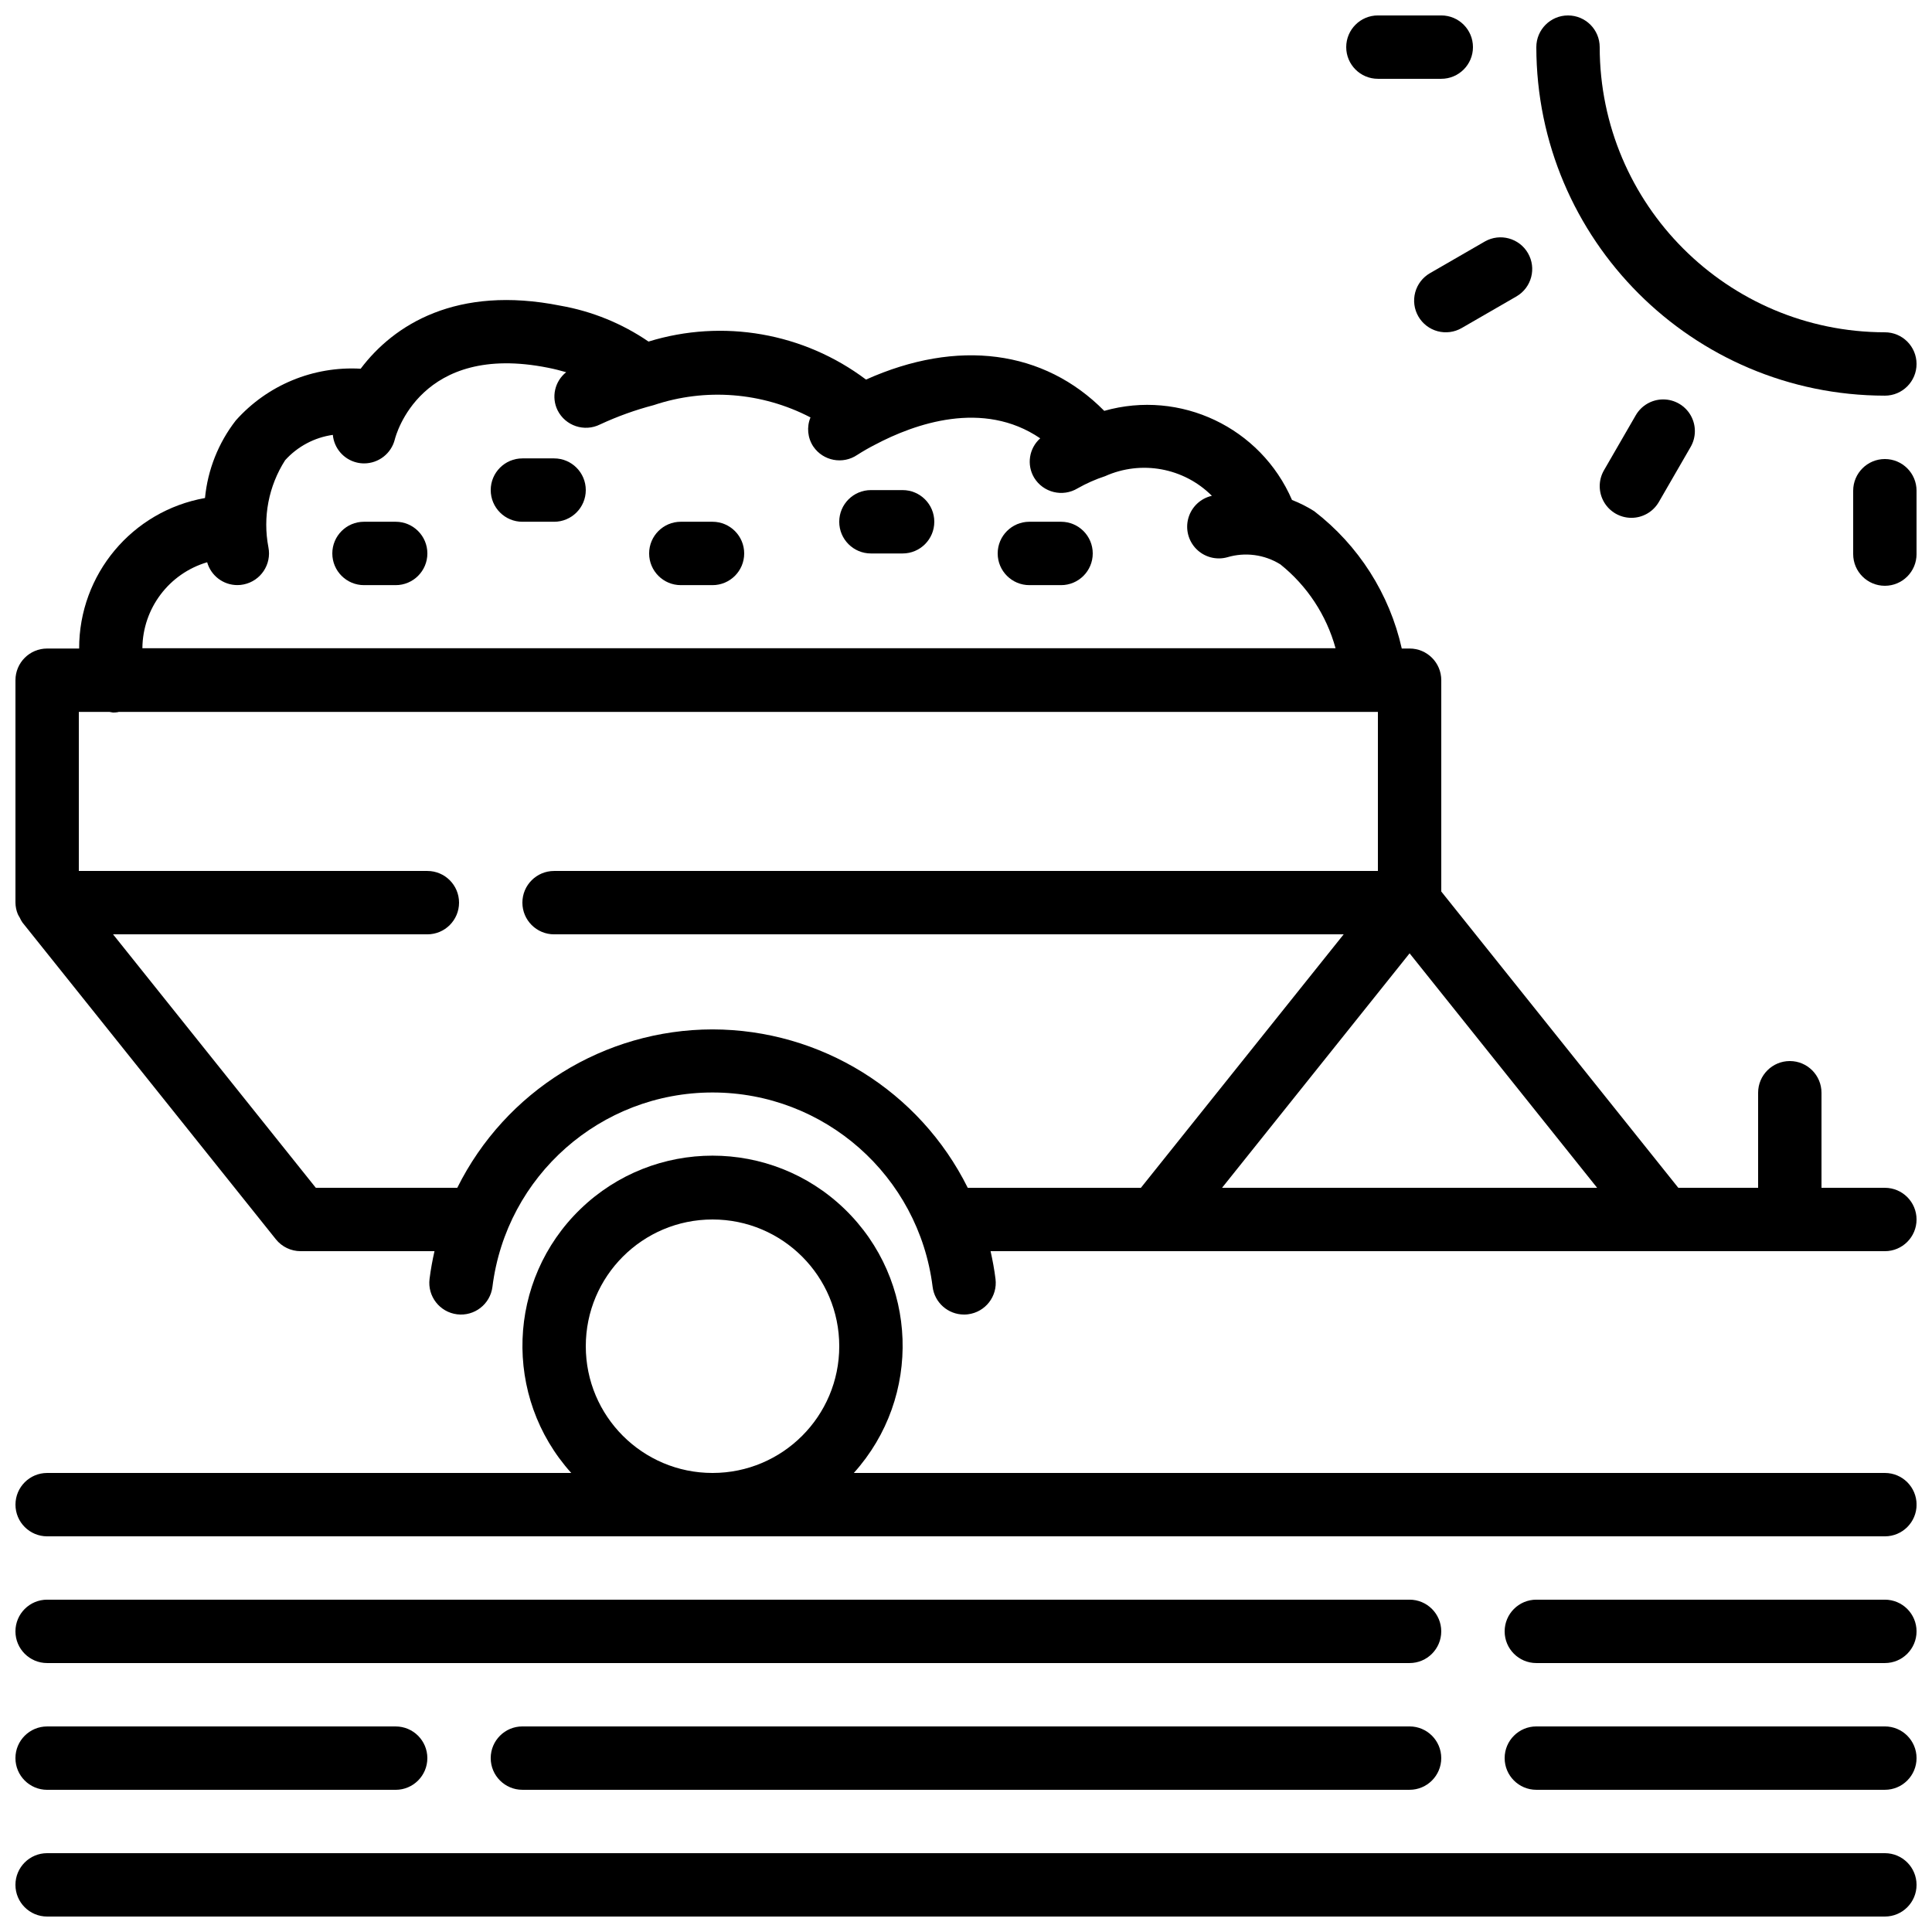 <?xml version="1.0" encoding="UTF-8"?>
<!-- Uploaded to: SVG Repo, www.svgrepo.com, Generator: SVG Repo Mixer Tools -->
<svg width="800px" height="800px" version="1.1" viewBox="144 144 512 512" xmlns="http://www.w3.org/2000/svg">
 <defs>
  <clipPath id="j">
   <path d="m148.09 223h503.81v270h-503.81z"/>
  </clipPath>
  <clipPath id="h">
   <path d="m148.09 450h503.81v102h-503.81z"/>
  </clipPath>
  <clipPath id="g">
   <path d="m148.09 635h503.81v16.902h-503.81z"/>
  </clipPath>
  <clipPath id="f">
   <path d="m542 567h109.9v18h-109.9z"/>
  </clipPath>
  <clipPath id="e">
   <path d="m542 601h109.9v18h-109.9z"/>
  </clipPath>
  <clipPath id="d">
   <path d="m148.09 567h377.91v18h-377.91z"/>
  </clipPath>
  <clipPath id="c">
   <path d="m148.09 601h109.91v18h-109.91z"/>
  </clipPath>
  <clipPath id="b">
   <path d="m551 148.09h100.9v100.91h-100.9z"/>
  </clipPath>
  <clipPath id="a">
   <path d="m500 148.09h35v16.906h-35z"/>
  </clipPath>
  <clipPath id="i">
   <path d="m635 265h16.902v35h-16.902z"/>
  </clipPath>
 </defs>
 <g clip-path="url(#j)">
  <path d="m643.51 458.78h-16.797v-25.191c0-4.637-3.758-8.398-8.395-8.398-4.637 0-8.398 3.762-8.398 8.398v25.191h-21.152l-62.816-78.52v-56c0-4.637-3.758-8.395-8.395-8.395h-2.074c-3.242-14.477-11.453-27.355-23.211-36.402-1.859-1.176-3.824-2.168-5.875-2.965-8.32-19.23-29.598-29.332-49.762-23.617-15.953-16.164-38.883-19.156-63.133-8.289-16.484-12.406-37.922-16.156-57.637-10.074-7.016-4.797-14.973-8.039-23.344-9.508-27.5-5.5-44.16 5.039-52.941 16.703-12.543-0.723-24.727 4.324-33.086 13.703-4.617 5.941-7.453 13.074-8.168 20.562-19.324 3.438-33.391 20.258-33.352 39.887h-8.48c-4.641 0-8.398 3.758-8.398 8.395v58.945c0.012 1.043 0.223 2.07 0.613 3.031 0.152 0.324 0.328 0.633 0.52 0.934 0.195 0.449 0.434 0.879 0.707 1.285l67.172 83.969c1.598 1.992 4.008 3.148 6.559 3.148h35.477c-0.543 2.41-1 4.863-1.309 7.356-0.574 4.602 2.691 8.801 7.293 9.375s8.801-2.691 9.375-7.293c3.676-29.414 28.68-51.492 58.324-51.492s54.648 22.078 58.324 51.492c0.523 4.203 4.094 7.356 8.328 7.356 0.352 0.004 0.703-0.02 1.051-0.066 4.602-0.578 7.863-4.769 7.289-9.371-0.312-2.519-0.766-4.945-1.309-7.356h237c4.637 0 8.395-3.758 8.395-8.398 0-4.637-3.758-8.395-8.395-8.395zm-76.254 0h-99.402l49.703-62.137zm-368.36-165.78c1.016 3.57 4.266 6.039 7.977 6.055 0.566 0.004 1.129-0.051 1.68-0.168 4.539-0.914 7.481-5.332 6.574-9.875-1.527-7.965 0.062-16.215 4.434-23.047 3.297-3.652 7.773-6.031 12.645-6.719 0.324 3.512 2.828 6.441 6.25 7.305 0.664 0.172 1.352 0.254 2.039 0.254 3.848-0.004 7.203-2.625 8.137-6.359 0.27-1.055 6.769-25.777 40.633-18.984 1.68 0.328 3.242 0.738 4.777 1.176-3.027 2.41-3.981 6.598-2.285 10.078 2.07 4.148 7.109 5.836 11.262 3.769 4.578-2.129 9.34-3.844 14.223-5.121 13.719-4.602 28.715-3.426 41.547 3.258-1.055 2.543-0.77 5.441 0.758 7.731 2.609 3.805 7.797 4.789 11.621 2.211 1.535-0.988 3.117-1.895 4.742-2.723 10.449-5.531 28.594-11.996 43.758-1.68-2.969 2.641-3.648 7.019-1.613 10.43 2.406 3.961 7.566 5.223 11.531 2.82 2.309-1.309 4.738-2.387 7.262-3.215 9.602-4.312 20.871-2.246 28.312 5.199-2.969 0.668-5.348 2.894-6.207 5.816-0.863 2.922-0.074 6.082 2.059 8.254 2.133 2.176 5.277 3.023 8.215 2.219 4.746-1.422 9.875-0.738 14.082 1.879 7.094 5.68 12.215 13.457 14.625 22.219h-316.2c0.082-10.543 7.051-19.797 17.164-22.781zm133.93 123.8c-28.684 0.043-54.875 16.301-67.645 41.984h-37.484l-53.738-67.176h83.297c4.637 0 8.395-3.758 8.395-8.398 0-4.637-3.758-8.395-8.395-8.395h-92.367v-42.152h8.129c0.309 0.07 0.617 0.129 0.934 0.168 0.43 0 0.859-0.035 1.281-0.102 0.078 0 0.129-0.059 0.195-0.066h333.73v42.152h-218.32c-4.637 0-8.398 3.758-8.398 8.395 0 4.641 3.762 8.398 8.398 8.398h209.25l-53.742 67.176h-45.879c-12.77-25.684-38.961-41.941-67.645-41.984z"/>
 </g>
 <path d="m290.84 265.48h-8.398c-4.637 0-8.395 3.762-8.395 8.398 0 4.637 3.758 8.395 8.395 8.395h8.398c4.637 0 8.398-3.758 8.398-8.395 0-4.637-3.762-8.398-8.398-8.398z"/>
 <path d="m248.86 282.27h-8.398c-4.637 0-8.395 3.762-8.395 8.398s3.758 8.398 8.395 8.398h8.398c4.637 0 8.398-3.762 8.398-8.398s-3.762-8.398-8.398-8.398z"/>
 <path d="m383.2 273.88h-8.395c-4.637 0-8.398 3.758-8.398 8.395 0 4.641 3.762 8.398 8.398 8.398h8.395c4.641 0 8.398-3.758 8.398-8.398 0-4.637-3.758-8.395-8.398-8.395z"/>
 <path d="m425.19 282.27h-8.395c-4.637 0-8.398 3.762-8.398 8.398s3.762 8.398 8.398 8.398h8.395c4.641 0 8.398-3.762 8.398-8.398s-3.758-8.398-8.398-8.398z"/>
 <path d="m332.82 282.27h-8.398c-4.637 0-8.395 3.762-8.395 8.398s3.758 8.398 8.395 8.398h8.398c4.637 0 8.398-3.762 8.398-8.398s-3.762-8.398-8.398-8.398z"/>
 <g clip-path="url(#h)">
  <path d="m643.51 534.35h-273.24c18.16-20.168 17.078-51.098-2.445-69.953-19.523-18.852-50.469-18.852-69.992 0-19.523 18.855-20.605 49.785-2.445 69.953h-138.89c-4.641 0-8.398 3.758-8.398 8.398 0 4.637 3.758 8.395 8.398 8.395h487.02c4.637 0 8.395-3.758 8.395-8.395 0-4.641-3.758-8.398-8.395-8.398zm-344.27-33.586c0-18.551 15.035-33.59 33.586-33.59s33.586 15.039 33.586 33.59c0 18.547-15.035 33.586-33.586 33.586s-33.586-15.039-33.586-33.586z"/>
 </g>
 <g clip-path="url(#g)">
  <path d="m643.51 635.11h-487.02c-4.641 0-8.398 3.758-8.398 8.398 0 4.637 3.758 8.395 8.398 8.395h487.02c4.637 0 8.395-3.758 8.395-8.395 0-4.641-3.758-8.398-8.395-8.398z"/>
 </g>
 <g clip-path="url(#f)">
  <path d="m643.51 567.93h-92.367c-4.637 0-8.395 3.762-8.395 8.398s3.758 8.398 8.395 8.398h92.367c4.637 0 8.395-3.762 8.395-8.398s-3.758-8.398-8.395-8.398z"/>
 </g>
 <g clip-path="url(#e)">
  <path d="m643.51 601.52h-92.367c-4.637 0-8.395 3.758-8.395 8.395s3.758 8.398 8.395 8.398h92.367c4.637 0 8.395-3.762 8.395-8.398s-3.758-8.395-8.395-8.395z"/>
 </g>
 <g clip-path="url(#d)">
  <path d="m517.55 567.93h-361.06c-4.641 0-8.398 3.762-8.398 8.398s3.758 8.398 8.398 8.398h361.06c4.637 0 8.395-3.762 8.395-8.398s-3.758-8.398-8.395-8.398z"/>
 </g>
 <g clip-path="url(#c)">
  <path d="m156.49 618.32h92.363c4.637 0 8.398-3.762 8.398-8.398s-3.762-8.395-8.398-8.395h-92.363c-4.641 0-8.398 3.758-8.398 8.395s3.758 8.398 8.398 8.398z"/>
 </g>
 <path d="m517.55 601.52h-235.11c-4.637 0-8.395 3.758-8.395 8.395s3.758 8.398 8.395 8.398h235.11c4.637 0 8.395-3.762 8.395-8.398s-3.758-8.395-8.395-8.395z"/>
 <g clip-path="url(#b)">
  <path d="m643.51 232.06c-41.719-0.047-75.527-33.855-75.574-75.57 0-4.641-3.758-8.398-8.395-8.398-4.637 0-8.398 3.758-8.398 8.398 0.062 50.984 41.379 92.305 92.367 92.363 4.637 0 8.395-3.758 8.395-8.398 0-4.637-3.758-8.395-8.395-8.395z"/>
 </g>
 <g clip-path="url(#a)">
  <path d="m525.95 148.09h-16.793c-4.637 0-8.395 3.758-8.395 8.398 0 4.637 3.758 8.395 8.395 8.395h16.793c4.641 0 8.398-3.758 8.398-8.395 0-4.641-3.758-8.398-8.398-8.398z"/>
 </g>
 <path d="m519.88 227.86c1.113 1.93 2.949 3.34 5.102 3.918 2.156 0.574 4.449 0.273 6.379-0.844l14.543-8.398c3.981-2.332 5.332-7.445 3.023-11.441-2.309-3.996-7.41-5.383-11.422-3.102l-14.543 8.398c-1.93 1.109-3.34 2.945-3.918 5.094-0.578 2.152-0.277 4.445 0.836 6.375z"/>
 <path d="m576.33 281.23c3.004 0.004 5.777-1.598 7.281-4.199l8.395-14.535c1.523-2.598 1.539-5.816 0.039-8.43-1.5-2.613-4.289-4.219-7.301-4.215-3.012 0.008-5.793 1.629-7.281 4.25l-8.395 14.531c-1.5 2.598-1.5 5.797-0.004 8.395s4.266 4.199 7.266 4.203z"/>
 <g clip-path="url(#i)">
  <path d="m643.51 265.65c-4.641 0-8.398 3.762-8.398 8.398v16.793c0 4.637 3.758 8.398 8.398 8.398 4.637 0 8.395-3.762 8.395-8.398v-16.793c0-4.637-3.758-8.398-8.395-8.398z"/>
 </g>
</svg>